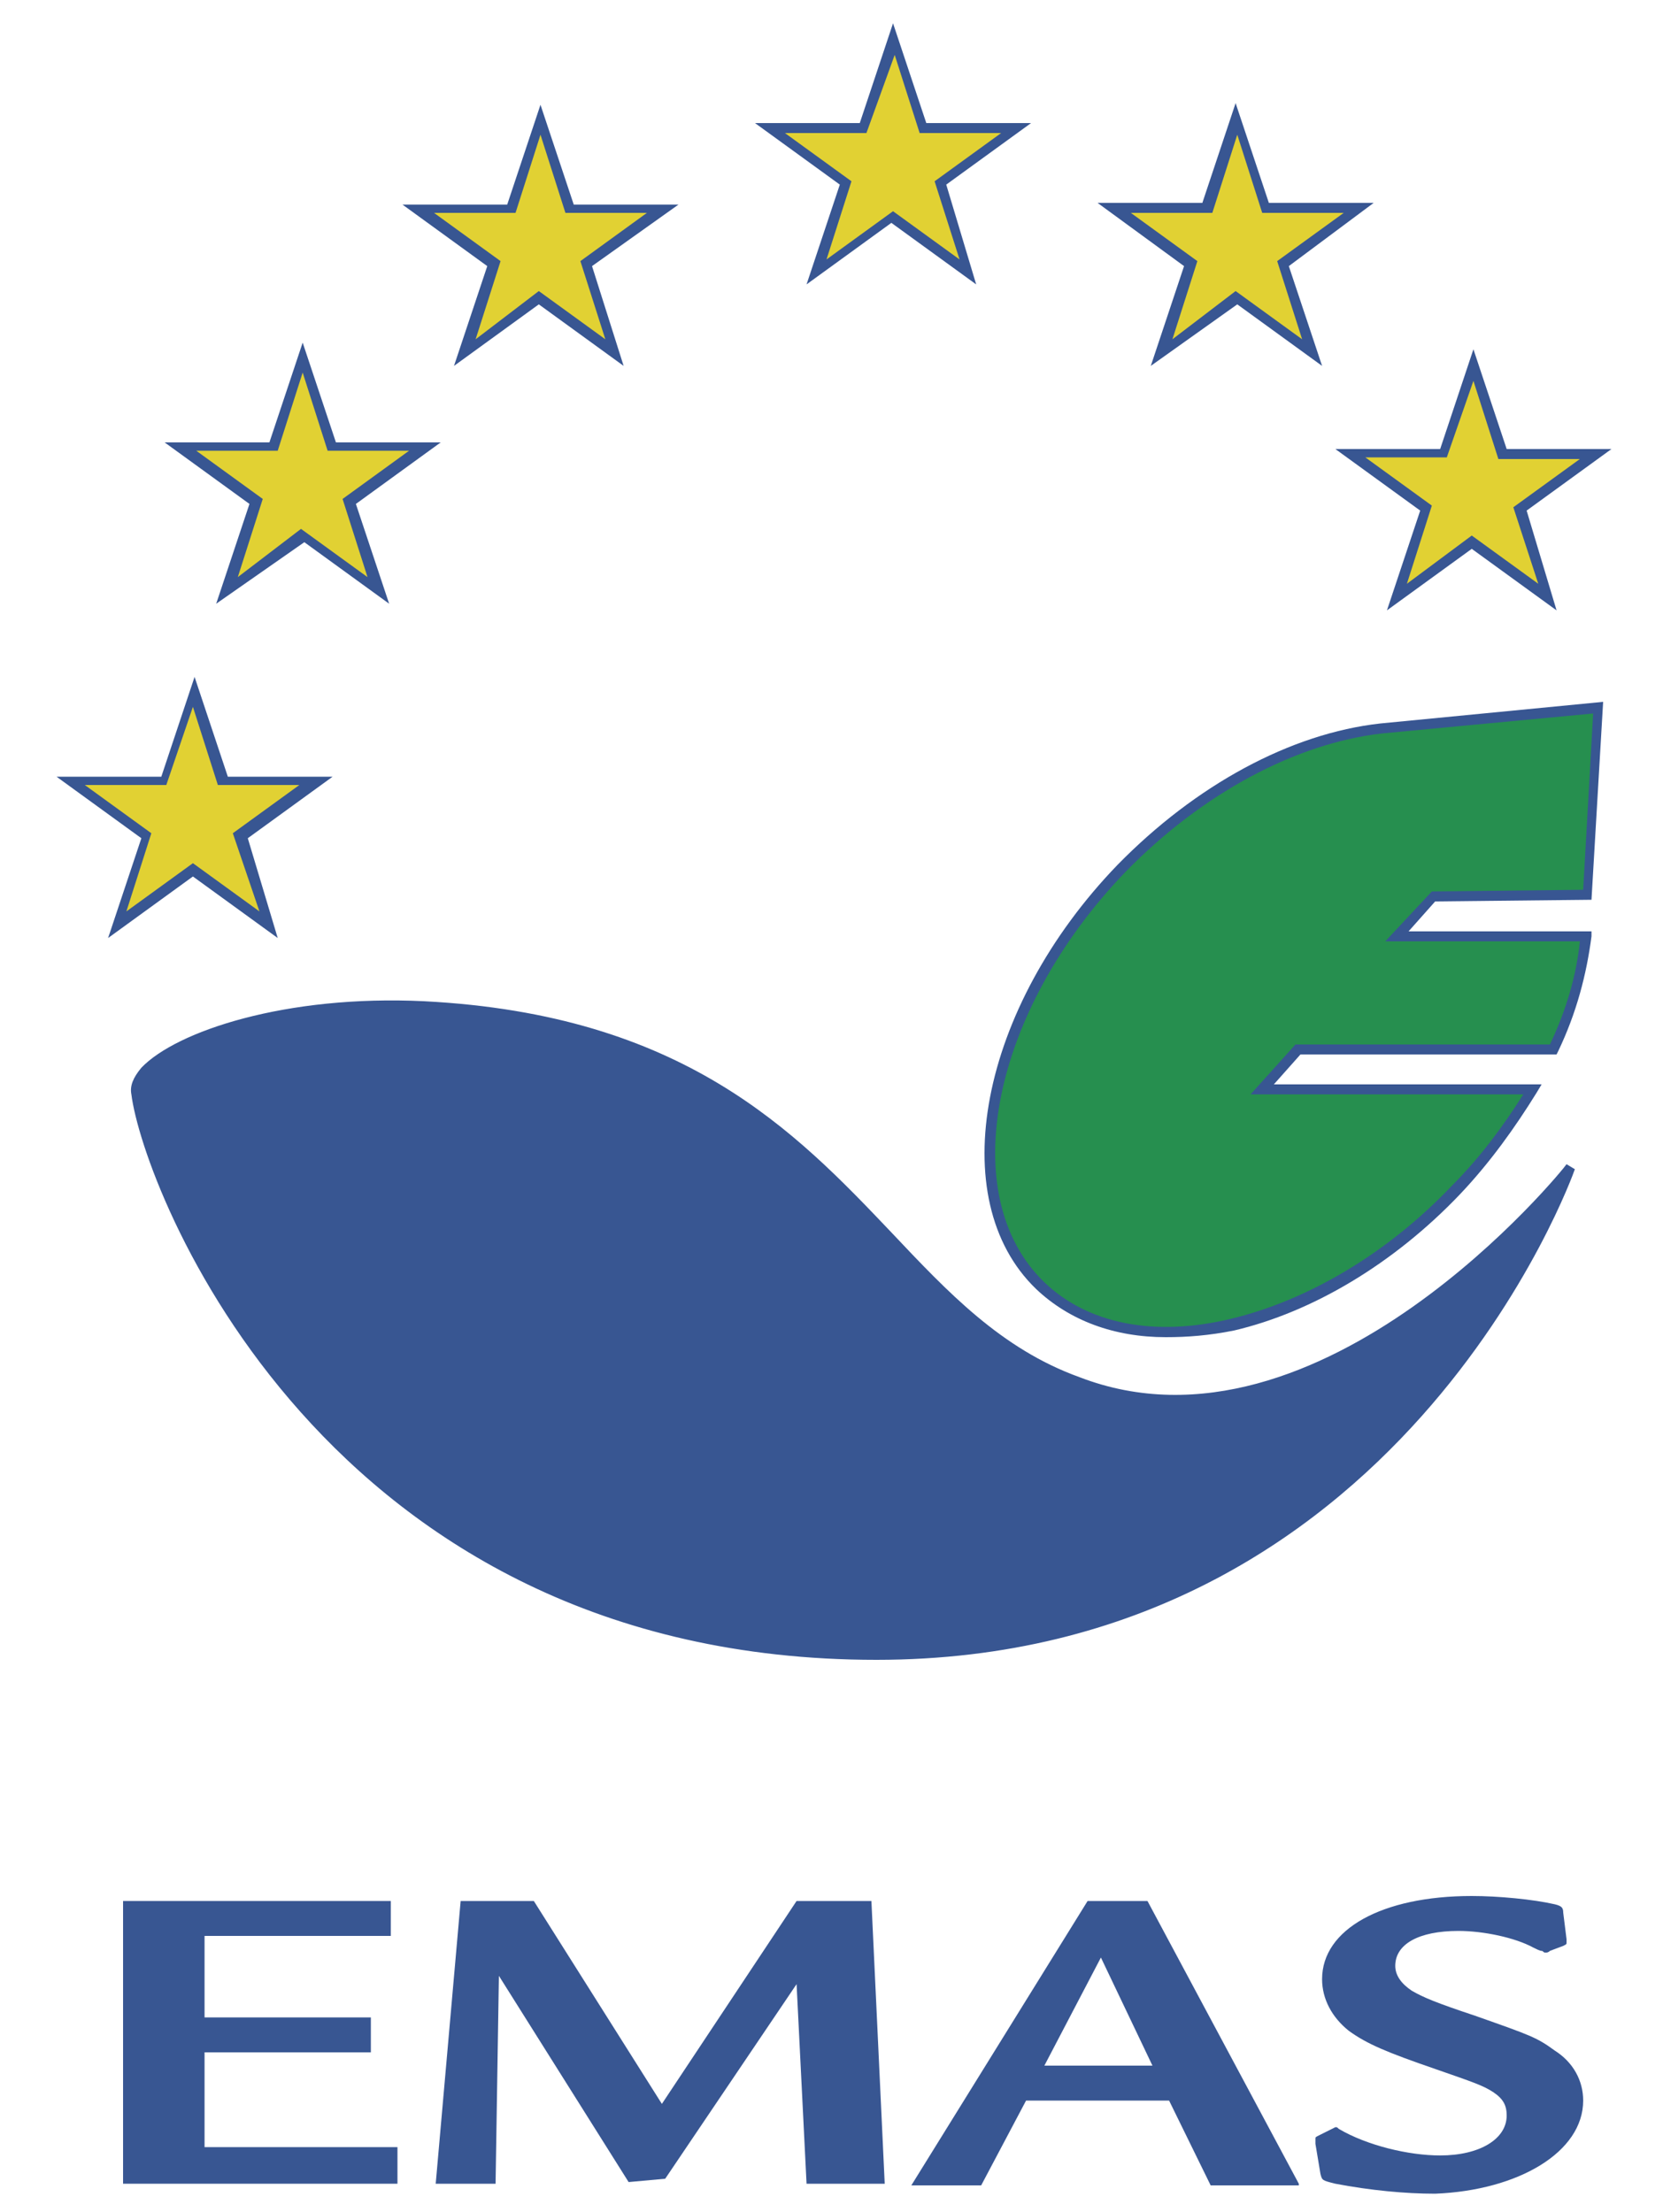 <?xml version="1.0" encoding="utf-8"?>
<!-- Generator: Adobe Illustrator 22.0.0, SVG Export Plug-In . SVG Version: 6.00 Build 0)  -->
<svg version="1.1" xmlns="http://www.w3.org/2000/svg" xmlns:xlink="http://www.w3.org/1999/xlink" x="0px" y="0px"
	 viewBox="0 0 100 133" style="enable-background:new 0 0 100 133;" xml:space="preserve">
<style type="text/css">
	.st0{fill:#385692;}
	.st1{fill:#E1D133;}
	.st2{fill:#268F4F;}
</style>
<g id="Livello_1">
</g>
<g id="svg2_1_">
	<g>
		<polygon class="st0" points="23.9,131.3 23.9,129.1 12.3,129.1 12.3,123.4 22.3,123.4 22.3,121.3 12.3,121.3 12.3,116.4 
			23.5,116.4 23.5,114.3 7.4,114.3 7.4,131.3 		"/>
		<polygon class="st0" points="53.2,131.3 52.4,114.3 47.9,114.3 39.8,126.5 32.1,114.3 27.7,114.3 26.2,131.3 29.8,131.3 30,118.8 
			37.8,131.2 40,131 47.9,119.3 48.5,131.3 		"/>
		<path class="st0" d="M69.3,124.2h-6.5l3.4-6.5L69.3,124.2z M78.1,131.3L69,114.3h-3.6l-10.6,17.1H59l2.7-5.1h8.6l2.5,5.1H78.1z"/>
		<path class="st0" d="M95.2,126.3c0-1.2-0.6-2.3-1.7-3c-1.1-0.8-1.4-0.9-4.8-2.1c-2.4-0.8-3.1-1.1-3.8-1.5c-0.6-0.4-1-0.9-1-1.5
			c0-1.3,1.4-2.1,3.8-2.1c1.5,0,3.4,0.4,4.5,1c0.2,0.1,0.4,0.2,0.5,0.2c0.1,0,0.1,0.1,0.2,0.1h0c0,0,0.1,0,0.1,0c0,0,0.1,0,0.2-0.1
			L94,117c0.2-0.1,0.2-0.1,0.2-0.2c0,0,0-0.1,0-0.2L94,115c0-0.3-0.1-0.4-0.5-0.5c-1.3-0.3-3.4-0.5-5-0.5c-5.4,0-9,2-9,5
			c0,1.2,0.6,2.3,1.6,3.1c1.1,0.8,2.3,1.3,5.2,2.3c2.3,0.8,2.9,1,3.5,1.4c0.6,0.4,0.8,0.8,0.8,1.4c0,1.4-1.6,2.4-4,2.4
			c-1.9,0-4.4-0.6-6.1-1.6c-0.1-0.1-0.1-0.1-0.2-0.1c0,0-0.2,0.1-0.2,0.1l-0.8,0.4c-0.2,0.1-0.2,0.1-0.2,0.2c0,0.1,0,0.2,0,0.3
			l0.3,1.8c0.1,0.4,0.1,0.4,0.9,0.6c2.1,0.4,4.2,0.6,6,0.6C91.3,131.7,95.2,129.4,95.2,126.3"/>
		<polygon class="st1" points="58.2,16.4 53.6,13.1 49,16.4 50.8,11 46.2,7.7 51.9,7.7 53.6,2.3 55.4,7.7 61,7.7 56.4,11 		"/>
		<path class="st0" d="M47.2,8l4,2.9l-1.5,4.7l4-2.9l4,2.9l-1.5-4.7l4-2.9l-4.9,0l-1.5-4.7L52.1,8L47.2,8z M58.7,17.1l-5.1-3.7
			l-5.1,3.7l2-6l-5.1-3.7l6.3,0l2-6l2,6l6.3,0l-5.1,3.7L58.7,17.1z"/>
		<polygon class="st1" points="37,21.2 32.4,17.9 27.8,21.2 29.6,15.8 25,12.5 30.6,12.5 32.4,7.2 34.1,12.5 39.8,12.5 35.2,15.8 		
			"/>
		<path class="st0" d="M32.4,17.5l4,2.9l-1.5-4.7l4-2.9l-4.9,0l-1.5-4.7l-1.5,4.7l-4.9,0l4,2.9l-1.5,4.7L32.4,17.5z M37.5,22
			l-5.1-3.7L27.3,22l2-6l-5.1-3.7l6.3,0l2-6l2,6l6.3,0L35.6,16L37.5,22z"/>
		<path class="st0" d="M8.2,65.7c0.7,4.9,11.2,33.8,44.5,33.8c31.6,0,41.7-29.3,41.7-29.3S79.7,88.8,64.8,83.1
			c-12.7-4.8-14.7-21.4-39.2-22.6C15.4,60,7.9,63.4,8.2,65.7"/>
		<path class="st0" d="M8.5,65.7c0.7,5.5,11.4,33.5,44.2,33.5c26.6,0,38-21.2,40.7-27.4c-3.2,3.6-12.6,12.7-22.9,12.7
			c-2,0-3.9-0.3-5.9-1.1c-4.7-1.8-8-5.2-11.5-8.9c-5.8-6.1-12.3-12.9-27.6-13.7c-8.6-0.4-14.8,1.9-16.5,3.8
			C8.8,64.9,8.5,65.3,8.5,65.7 M52.7,99.8c-33.3,0-44.1-28.4-44.8-34c-0.1-0.5,0.1-1,0.6-1.6c2.1-2.2,8.7-4.4,17-4
			C41.1,61,47.8,68,53.6,74.1c3.4,3.6,6.6,7,11.3,8.7C79.4,88.4,94.1,70.2,94.2,70l0.5,0.3C94.6,70.6,84.2,99.8,52.7,99.8"/>
		<polygon class="st1" points="16.1,55.6 11.5,52.3 7,55.6 8.7,50.2 4.1,46.9 9.8,46.9 11.5,41.6 13.3,46.9 18.9,46.9 14.3,50.2 		
			"/>
		<path class="st0" d="M5.1,47.2l4,2.9l-1.5,4.7l4-2.9l4,2.9L14,50.1l4-2.9l-4.9,0l-1.5-4.7L10,47.2L5.1,47.2z M16.7,56.4l-5.1-3.7
			l-5.1,3.7l2-6l-5.1-3.7l6.3,0l2-6l2,6l6.3,0l-5.1,3.7L16.7,56.4z"/>
		<polygon class="st1" points="93,35.9 88.5,32.6 83.9,35.9 85.7,30.6 81.1,27.2 86.7,27.2 88.5,21.9 90.2,27.2 95.9,27.2 
			91.3,30.6 		"/>
		<path class="st0" d="M88.5,32.2l4,2.9L91,30.5l4-2.9l-4.9,0l-1.5-4.7L87,27.5l-4.9,0l4,2.9l-1.5,4.7L88.5,32.2z M93.6,36.7
			L88.5,33l-5.1,3.7l2-6l-5.1-3.7l6.3,0l2-6l2,6l6.3,0l-5.1,3.7L93.6,36.7z"/>
		<polygon class="st1" points="22.7,35.5 18.1,32.2 13.6,35.5 15.3,30.1 10.8,26.8 16.4,26.8 18.1,21.4 19.9,26.8 25.5,26.8 
			21,30.1 		"/>
		<path class="st0" d="M18.1,31.8l4,2.9L20.6,30l4-2.9l-4.9,0l-1.5-4.7l-1.5,4.7l-4.9,0l4,2.9l-1.5,4.7L18.1,31.8z M13,36.3l2-6
			l-5.1-3.7l6.3,0l2-6l2,6l6.3,0l-5.1,3.7l2,6l-5.1-3.7L13,36.3z"/>
		<polygon class="st1" points="78.9,21.2 74.3,17.9 69.8,21.2 71.5,15.8 66.9,12.5 72.6,12.5 74.3,7.2 76.1,12.5 81.7,12.5 
			77.2,15.8 		"/>
		<path class="st0" d="M74.3,17.5l4,2.9l-1.5-4.7l4-2.9l-4.9,0l-1.5-4.7l-1.5,4.7l-4.9,0l4,2.9l-1.5,4.7L74.3,17.5z M69.2,22l2-6
			L66,12.2l6.3,0l2-6l2,6l6.3,0L77.5,16l2,6l-5.1-3.7L69.2,22z"/>
		<path class="st2" d="M83.1,43.8l13.1-1.2l-0.6,11.3l-9.2,0.1L84,56.3h11.3c-0.2,2.2-0.9,4.5-2,6.8l-15.3,0l-2.1,2.4l16.2,0
			c-1.2,2.1-2.8,4.1-4.6,6c-8.2,8.5-19.4,11.1-24.9,5.8C57,72,59.2,60.8,67.5,52.3C72.2,47.3,78,44.4,83.1,43.8"/>
		<path class="st0" d="M83.1,44.1c-5.2,0.6-10.8,3.6-15.4,8.3c-8.1,8.4-10.3,19.5-4.9,24.7c2.6,2.5,6.6,3.3,11.2,2.2
			c4.6-1.1,9.4-3.9,13.3-8c1.7-1.7,3.1-3.6,4.3-5.5l-16.4,0l2.7-3l15.3,0c1-2.1,1.6-4.2,1.8-6.2H83.3l2.8-3l9.1-0.1l0.6-10.6
			L83.1,44.1z M70.1,80.4c-3.1,0-5.8-1-7.8-2.9c-5.6-5.4-3.4-16.9,4.9-25.5c4.7-4.8,10.4-7.9,15.8-8.5h0l13.4-1.3l-0.7,11.9
			l-9.4,0.1L84.7,56h11l0,0.3c-0.3,2.3-0.9,4.6-2,6.9l-0.1,0.2l-15.4,0l-1.6,1.8l16.1,0l-0.3,0.5c-1.3,2.1-2.8,4.2-4.6,6.1
			c-4,4.2-8.9,7.1-13.6,8.2C72.7,80.3,71.4,80.4,70.1,80.4"/>
	</g>
</g>
</svg>
